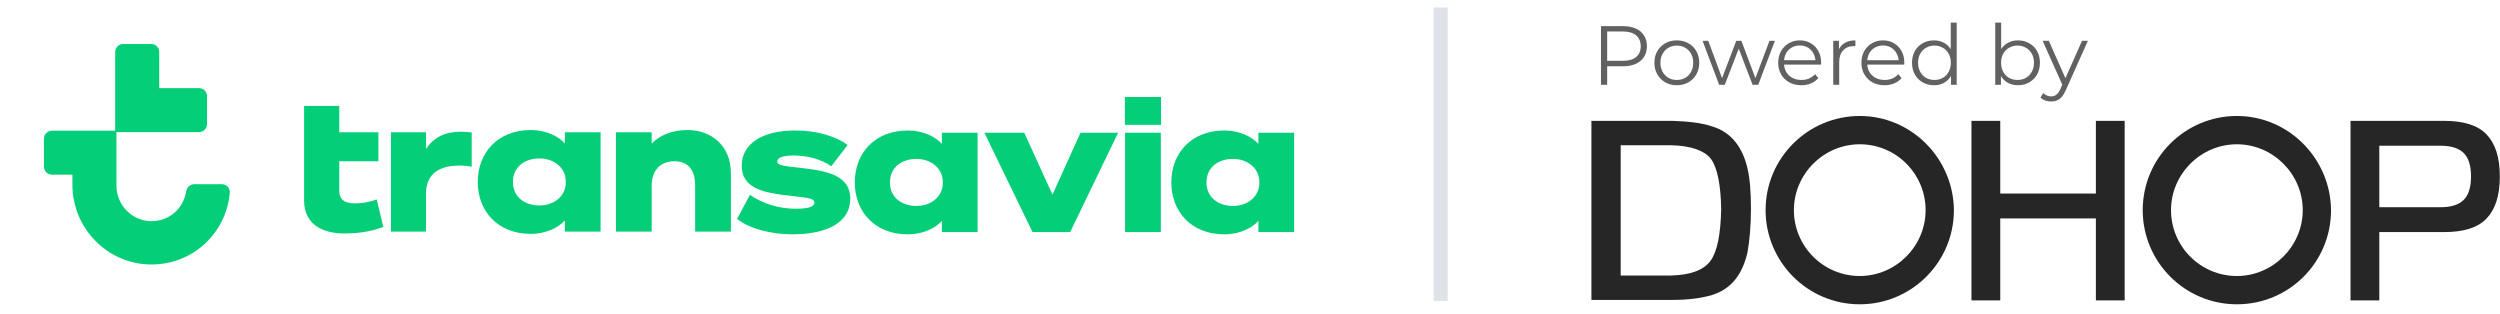 <?xml version="1.0" encoding="utf-8"?>
<svg xmlns="http://www.w3.org/2000/svg" width="279" height="35" viewBox="0 0 279 35" fill="none">
<g clip-path="url(#clip0_10720_3126)">
<path d="M25.418 20.845C25.333 20.752 25.23 20.679 25.117 20.63C25.004 20.58 24.88 20.553 24.755 20.553H23.226H21.698C21.471 20.553 21.26 20.636 21.097 20.775C20.935 20.915 20.819 21.111 20.781 21.339C20.701 21.82 20.548 22.268 20.327 22.671C20.106 23.075 19.818 23.434 19.469 23.738C19.118 24.044 18.723 24.278 18.294 24.436C17.866 24.595 17.405 24.677 16.924 24.679C16.921 24.679 16.918 24.679 16.915 24.679C16.913 24.679 16.91 24.679 16.907 24.679C16.392 24.679 15.892 24.578 15.428 24.386C14.964 24.193 14.537 23.909 14.169 23.542C13.791 23.165 13.498 22.726 13.299 22.248C13.1 21.77 12.996 21.252 12.996 20.718V17.731V14.743H17.607H22.217C22.462 14.743 22.684 14.644 22.844 14.483C23.005 14.322 23.105 14.101 23.105 13.856V12.29V10.723C23.105 10.479 23.005 10.257 22.844 10.096C22.684 9.936 22.462 9.836 22.217 9.836H19.993H17.769V7.815V5.795C17.769 5.55 17.67 5.329 17.509 5.168C17.348 5.007 17.127 4.908 16.882 4.908H15.312H13.742C13.498 4.908 13.276 5.007 13.115 5.168C12.955 5.329 12.855 5.55 12.855 5.795V10.191V14.586H9.324H5.794C5.549 14.586 5.327 14.686 5.167 14.847C5.006 15.007 4.906 15.229 4.906 15.474V17.04V18.607C4.906 18.851 5.006 19.073 5.167 19.234C5.327 19.394 5.549 19.494 5.794 19.494H6.938H8.082V20.059V20.625C8.082 23.065 9.067 25.282 10.656 26.892C12.246 28.503 14.441 29.506 16.862 29.518C16.869 29.518 16.876 29.518 16.884 29.518C16.891 29.518 16.898 29.518 16.905 29.518C18.009 29.518 19.087 29.315 20.091 28.927C21.095 28.54 22.024 27.968 22.831 27.229C23.641 26.489 24.295 25.613 24.772 24.646C25.249 23.679 25.548 22.622 25.646 21.522C25.658 21.397 25.643 21.274 25.604 21.16C25.565 21.045 25.502 20.938 25.417 20.845H25.418Z" fill="#05CE78"/>
<path d="M83.692 21.743C85.167 22.772 87.016 23.297 88.824 23.297C90.154 23.297 90.881 23.087 90.881 22.604C90.881 22.037 89.78 22.058 87.453 21.764C85.001 21.449 82.777 20.903 82.777 18.489C82.777 16.075 85.021 14.563 88.741 14.563C91.297 14.563 93.333 15.256 94.601 16.18L92.772 18.552C91.609 17.755 90.154 17.356 88.533 17.356C87.411 17.356 86.746 17.587 86.746 18.027C86.746 18.468 87.411 18.531 89.738 18.783C92.46 19.098 94.892 19.665 94.892 22.163C94.892 24.829 92.315 26.152 88.388 26.152C86.04 26.152 83.567 25.501 82.258 24.43L83.692 21.743L83.692 21.743Z" fill="#05CE78"/>
<path d="M68.74 14.763H72.729V16.023C73.61 15.099 74.996 14.511 76.696 14.511C79.446 14.511 81.567 16.295 81.567 19.339V25.847H77.578V20.725C77.578 18.94 76.78 17.996 75.269 17.996C73.758 17.996 72.729 18.94 72.729 20.746V25.847H68.74V14.763H68.74Z" fill="#05CE78"/>
<path d="M115.231 25.9L109.857 14.815H114.307L117.456 21.722L120.584 14.815H124.783L119.43 25.9H115.231H115.231Z" fill="#05CE78"/>
<path d="M125.539 10.827H129.569V13.934H125.539V10.827ZM129.548 25.9H125.559V14.815H129.548V25.9Z" fill="#05CE78"/>
<path d="M63.036 24.601V25.847H67.025V14.763H63.036V16.009C62.343 15.232 60.979 14.511 59.236 14.511C55.479 14.511 53.316 17.114 53.316 20.305C53.316 23.496 55.479 26.099 59.236 26.099C60.979 26.099 62.343 25.378 63.036 24.601ZM60.202 22.929C58.586 22.929 57.242 22.005 57.242 20.305C57.242 18.605 58.586 17.681 60.202 17.681C61.819 17.681 63.141 18.73 63.141 20.242V20.368C63.141 21.879 61.84 22.929 60.202 22.929Z" fill="#05CE78"/>
<path d="M105.112 24.654V25.9H109.101V14.815H105.112V16.061C104.419 15.284 103.055 14.563 101.313 14.563C97.555 14.563 95.392 17.166 95.392 20.357C95.392 23.549 97.555 26.152 101.313 26.152C103.055 26.152 104.419 25.43 105.112 24.654ZM102.278 22.982C100.662 22.982 99.318 22.058 99.318 20.358C99.318 18.657 100.662 17.733 102.278 17.733C103.895 17.733 105.217 18.783 105.217 20.294V20.421C105.217 21.932 103.916 22.982 102.278 22.982Z" fill="#05CE78"/>
<path d="M140.437 24.654V25.9H144.425V14.815H140.437V16.061C139.744 15.284 138.379 14.563 136.637 14.563C132.879 14.563 130.717 17.166 130.717 20.357C130.717 23.549 132.879 26.152 136.637 26.152C138.379 26.152 139.744 25.43 140.437 24.654ZM137.602 22.982C135.986 22.982 134.642 22.058 134.642 20.358C134.642 18.657 135.986 17.733 137.602 17.733C139.219 17.733 140.542 18.783 140.542 20.294V20.421C140.542 21.932 139.24 22.982 137.602 22.982Z" fill="#05CE78"/>
<path d="M42.041 22.257C41.306 22.53 40.466 22.698 39.647 22.698C38.43 22.698 37.863 22.278 37.863 21.27V17.996H42.23V14.762H37.863V11.823H33.937V22.383C33.937 24.923 35.827 26.056 38.45 26.056C40.34 26.056 41.746 25.721 42.775 25.322L42.04 22.257L42.041 22.257Z" fill="#05CE78"/>
<path d="M51.449 14.7C49.68 14.7 48.487 15.267 47.541 16.61V14.763H43.631V25.847H43.636L44.448 25.847L47.54 25.847V21.648C47.54 19.297 49.124 18.478 51.285 18.478C51.881 18.478 52.149 18.52 52.643 18.604V14.784C52.293 14.742 51.943 14.7 51.449 14.7L51.449 14.7Z" fill="#05CE78"/>
<path d="M161.559 0.836H160V33.589H161.559V0.836Z" fill="#DFE2E8"/>
<path d="M178.669 9.466V2.915H181.12C181.676 2.915 182.153 3.006 182.552 3.187C182.951 3.361 183.257 3.617 183.469 3.954C183.688 4.285 183.797 4.687 183.797 5.161C183.797 5.623 183.688 6.022 183.469 6.359C183.257 6.69 182.951 6.945 182.552 7.126C182.153 7.307 181.676 7.398 181.12 7.398H179.052L179.361 7.07V9.466H178.669ZM179.361 7.126L179.052 6.789H181.102C181.757 6.789 182.253 6.649 182.59 6.368C182.933 6.081 183.104 5.679 183.104 5.161C183.104 4.637 182.933 4.232 182.59 3.945C182.253 3.658 181.757 3.514 181.102 3.514H179.052L179.361 3.187V7.126ZM187.129 9.513C186.655 9.513 186.227 9.407 185.847 9.194C185.473 8.976 185.176 8.68 184.958 8.305C184.739 7.925 184.63 7.491 184.63 7.005C184.63 6.512 184.739 6.078 184.958 5.704C185.176 5.33 185.473 5.036 185.847 4.824C186.221 4.612 186.648 4.506 187.129 4.506C187.615 4.506 188.046 4.612 188.42 4.824C188.801 5.036 189.097 5.33 189.309 5.704C189.528 6.078 189.637 6.512 189.637 7.005C189.637 7.491 189.528 7.925 189.309 8.305C189.097 8.68 188.801 8.976 188.42 9.194C188.04 9.407 187.609 9.513 187.129 9.513ZM187.129 8.923C187.484 8.923 187.799 8.845 188.074 8.689C188.348 8.527 188.564 8.302 188.72 8.015C188.882 7.722 188.963 7.385 188.963 7.005C188.963 6.618 188.882 6.281 188.72 5.994C188.564 5.707 188.348 5.486 188.074 5.33C187.799 5.167 187.488 5.086 187.138 5.086C186.789 5.086 186.477 5.167 186.202 5.33C185.928 5.486 185.71 5.707 185.547 5.994C185.385 6.281 185.304 6.618 185.304 7.005C185.304 7.385 185.385 7.722 185.547 8.015C185.71 8.302 185.928 8.527 186.202 8.689C186.477 8.845 186.786 8.923 187.129 8.923ZM191.857 9.466L190.005 4.553H190.641L192.325 9.11H192.035L193.766 4.553H194.337L196.05 9.11H195.76L197.472 4.553H198.08L196.218 9.466H195.591L193.944 5.18H194.141L192.484 9.466H191.857ZM201.031 9.513C200.519 9.513 200.07 9.407 199.683 9.194C199.296 8.976 198.994 8.68 198.775 8.305C198.557 7.925 198.448 7.491 198.448 7.005C198.448 6.518 198.551 6.088 198.757 5.713C198.969 5.339 199.256 5.046 199.618 4.834C199.986 4.615 200.397 4.506 200.853 4.506C201.314 4.506 201.723 4.612 202.079 4.824C202.441 5.03 202.724 5.323 202.93 5.704C203.136 6.078 203.239 6.512 203.239 7.005C203.239 7.036 203.236 7.07 203.23 7.108C203.23 7.139 203.23 7.173 203.23 7.211H198.953V6.715H202.874L202.612 6.911C202.612 6.556 202.534 6.24 202.378 5.966C202.228 5.685 202.023 5.467 201.761 5.311C201.498 5.155 201.196 5.077 200.853 5.077C200.516 5.077 200.213 5.155 199.945 5.311C199.677 5.467 199.468 5.685 199.318 5.966C199.168 6.247 199.094 6.568 199.094 6.93V7.033C199.094 7.407 199.175 7.738 199.337 8.025C199.505 8.305 199.736 8.527 200.029 8.689C200.329 8.845 200.669 8.923 201.049 8.923C201.349 8.923 201.626 8.87 201.882 8.764C202.144 8.658 202.369 8.496 202.556 8.277L202.93 8.708C202.712 8.97 202.437 9.17 202.107 9.307C201.782 9.444 201.424 9.513 201.031 9.513ZM204.591 9.466V4.553H205.228V5.891L205.162 5.657C205.3 5.283 205.53 4.999 205.855 4.806C206.179 4.606 206.582 4.506 207.062 4.506V5.152C207.037 5.152 207.012 5.152 206.987 5.152C206.962 5.146 206.937 5.143 206.912 5.143C206.394 5.143 205.989 5.302 205.696 5.62C205.402 5.932 205.256 6.378 205.256 6.958V9.466H204.591ZM210.315 9.513C209.804 9.513 209.355 9.407 208.968 9.194C208.581 8.976 208.278 8.68 208.06 8.305C207.842 7.925 207.733 7.491 207.733 7.005C207.733 6.518 207.836 6.088 208.041 5.713C208.254 5.339 208.541 5.046 208.902 4.834C209.27 4.615 209.682 4.506 210.138 4.506C210.599 4.506 211.008 4.612 211.363 4.824C211.725 5.03 212.009 5.323 212.215 5.704C212.421 6.078 212.524 6.512 212.524 7.005C212.524 7.036 212.521 7.07 212.514 7.108C212.514 7.139 212.514 7.173 212.514 7.211H208.238V6.715H212.159L211.897 6.911C211.897 6.556 211.819 6.24 211.663 5.966C211.513 5.685 211.307 5.467 211.045 5.311C210.783 5.155 210.481 5.077 210.138 5.077C209.801 5.077 209.498 5.155 209.23 5.311C208.962 5.467 208.753 5.685 208.603 5.966C208.453 6.247 208.378 6.568 208.378 6.93V7.033C208.378 7.407 208.459 7.738 208.622 8.025C208.79 8.305 209.021 8.527 209.314 8.689C209.614 8.845 209.954 8.923 210.334 8.923C210.634 8.923 210.911 8.87 211.167 8.764C211.429 8.658 211.654 8.496 211.841 8.277L212.215 8.708C211.997 8.97 211.722 9.17 211.392 9.307C211.067 9.444 210.708 9.513 210.315 9.513ZM215.832 9.513C215.364 9.513 214.943 9.407 214.569 9.194C214.201 8.982 213.911 8.689 213.698 8.315C213.486 7.934 213.38 7.498 213.38 7.005C213.38 6.506 213.486 6.069 213.698 5.695C213.911 5.32 214.201 5.03 214.569 4.824C214.943 4.612 215.364 4.506 215.832 4.506C216.262 4.506 216.646 4.603 216.983 4.796C217.326 4.99 217.598 5.274 217.797 5.648C218.003 6.016 218.106 6.468 218.106 7.005C218.106 7.535 218.006 7.987 217.807 8.362C217.607 8.736 217.336 9.023 216.992 9.223C216.656 9.416 216.269 9.513 215.832 9.513ZM215.879 8.923C216.228 8.923 216.54 8.845 216.815 8.689C217.095 8.527 217.314 8.302 217.47 8.015C217.632 7.722 217.713 7.385 217.713 7.005C217.713 6.618 217.632 6.281 217.47 5.994C217.314 5.707 217.095 5.486 216.815 5.33C216.54 5.167 216.228 5.086 215.879 5.086C215.536 5.086 215.227 5.167 214.952 5.33C214.678 5.486 214.46 5.707 214.297 5.994C214.135 6.281 214.054 6.618 214.054 7.005C214.054 7.385 214.135 7.722 214.297 8.015C214.46 8.302 214.678 8.527 214.952 8.689C215.227 8.845 215.536 8.923 215.879 8.923ZM217.732 9.466V7.987L217.797 6.995L217.704 6.003V2.522H218.368V9.466H217.732ZM225.204 9.513C224.773 9.513 224.386 9.416 224.043 9.223C223.7 9.023 223.429 8.736 223.229 8.362C223.029 7.987 222.93 7.535 222.93 7.005C222.93 6.468 223.029 6.016 223.229 5.648C223.435 5.274 223.709 4.99 224.052 4.796C224.396 4.603 224.779 4.506 225.204 4.506C225.671 4.506 226.089 4.612 226.457 4.824C226.832 5.03 227.125 5.32 227.337 5.695C227.549 6.069 227.655 6.506 227.655 7.005C227.655 7.498 227.549 7.934 227.337 8.315C227.125 8.689 226.832 8.982 226.457 9.194C226.089 9.407 225.671 9.513 225.204 9.513ZM222.668 9.466V2.522H223.332V6.003L223.238 6.995L223.304 7.987V9.466H222.668ZM225.157 8.923C225.506 8.923 225.818 8.845 226.093 8.689C226.367 8.527 226.585 8.302 226.748 8.015C226.91 7.722 226.991 7.385 226.991 7.005C226.991 6.618 226.91 6.281 226.748 5.994C226.585 5.707 226.367 5.486 226.093 5.33C225.818 5.167 225.506 5.086 225.157 5.086C224.807 5.086 224.492 5.167 224.212 5.33C223.937 5.486 223.719 5.707 223.557 5.994C223.401 6.281 223.323 6.618 223.323 7.005C223.323 7.385 223.401 7.722 223.557 8.015C223.719 8.302 223.937 8.527 224.212 8.689C224.492 8.845 224.807 8.923 225.157 8.923ZM228.91 11.328C228.679 11.328 228.458 11.291 228.246 11.216C228.04 11.141 227.862 11.029 227.712 10.879L228.021 10.383C228.146 10.502 228.28 10.592 228.423 10.654C228.573 10.723 228.738 10.757 228.919 10.757C229.138 10.757 229.325 10.695 229.481 10.57C229.643 10.451 229.796 10.239 229.939 9.934L230.258 9.213L230.332 9.11L232.354 4.553H233.009L230.548 10.055C230.41 10.374 230.258 10.626 230.089 10.813C229.927 11.001 229.749 11.132 229.556 11.206C229.362 11.287 229.147 11.328 228.91 11.328ZM230.22 9.606L227.956 4.553H228.648L230.651 9.063L230.22 9.606Z" fill="#616161"/>
<path d="M207.548 12.943C201.776 12.943 197.04 17.625 197.04 23.451C197.04 29.222 201.722 33.959 207.548 33.959C213.319 33.959 218.056 29.277 218.056 23.451C218.001 17.68 213.319 12.943 207.548 12.943ZM207.548 30.801C203.464 30.801 200.198 27.48 200.198 23.451C200.198 19.422 203.519 16.101 207.548 16.101C211.631 16.101 214.898 19.422 214.898 23.451C214.898 27.48 211.577 30.801 207.548 30.801Z" fill="#262626"/>
<path d="M177.602 33.524V13.488H186.64C188.382 13.542 189.852 13.705 190.996 14.086C192.139 14.413 193.01 15.012 193.663 15.829C194.317 16.645 194.752 17.625 195.025 18.823C195.297 19.967 195.406 21.491 195.406 23.288C195.406 25.302 195.242 26.881 195.025 28.134C194.752 29.331 194.317 30.366 193.663 31.183C193.01 31.999 192.139 32.598 191.05 32.925C189.961 33.252 188.491 33.469 186.749 33.469H177.602V33.524ZM180.814 30.747H186.477C188.654 30.692 190.124 30.148 190.887 29.114C191.649 28.079 192.03 26.119 192.085 23.288C192.03 20.566 191.649 18.714 190.941 17.734C190.233 16.809 188.709 16.264 186.531 16.21H180.869V30.747H180.814Z" fill="#262626"/>
<path d="M220.016 33.524V13.488H223.228V21.6H233.9V13.488H237.112V33.524H233.9V24.377H223.228V33.524H220.016Z" fill="#262626"/>
<path d="M262.319 33.524V13.488H272.773C274.951 13.488 276.529 13.978 277.509 15.012C278.489 16.047 278.98 17.571 278.98 19.694C278.98 21.818 278.489 23.342 277.509 24.377C276.529 25.411 274.951 25.901 272.773 25.901H265.531V33.524H262.319ZM265.531 23.125H272.392C273.535 23.125 274.406 22.852 274.951 22.308C275.495 21.763 275.767 20.892 275.767 19.694C275.767 18.497 275.495 17.625 274.951 17.081C274.406 16.537 273.535 16.264 272.392 16.264H265.531V23.125Z" fill="#262626"/>
<path d="M249.635 12.943C243.864 12.943 239.127 17.625 239.127 23.451C239.127 29.222 243.809 33.959 249.635 33.959C255.46 33.959 260.143 29.277 260.143 23.451C260.088 17.68 255.406 12.943 249.635 12.943ZM249.635 30.801C245.551 30.801 242.285 27.48 242.285 23.451C242.285 19.422 245.606 16.101 249.635 16.101C253.664 16.101 256.985 19.422 256.985 23.451C256.985 27.48 253.664 30.801 249.635 30.801Z" fill="#262626"/>
</g>
<defs>
<clipPath id="clip0_10720_3126">
<rect width="278.979" height="34.425" fill="white"/>
</clipPath>
</defs>
</svg>